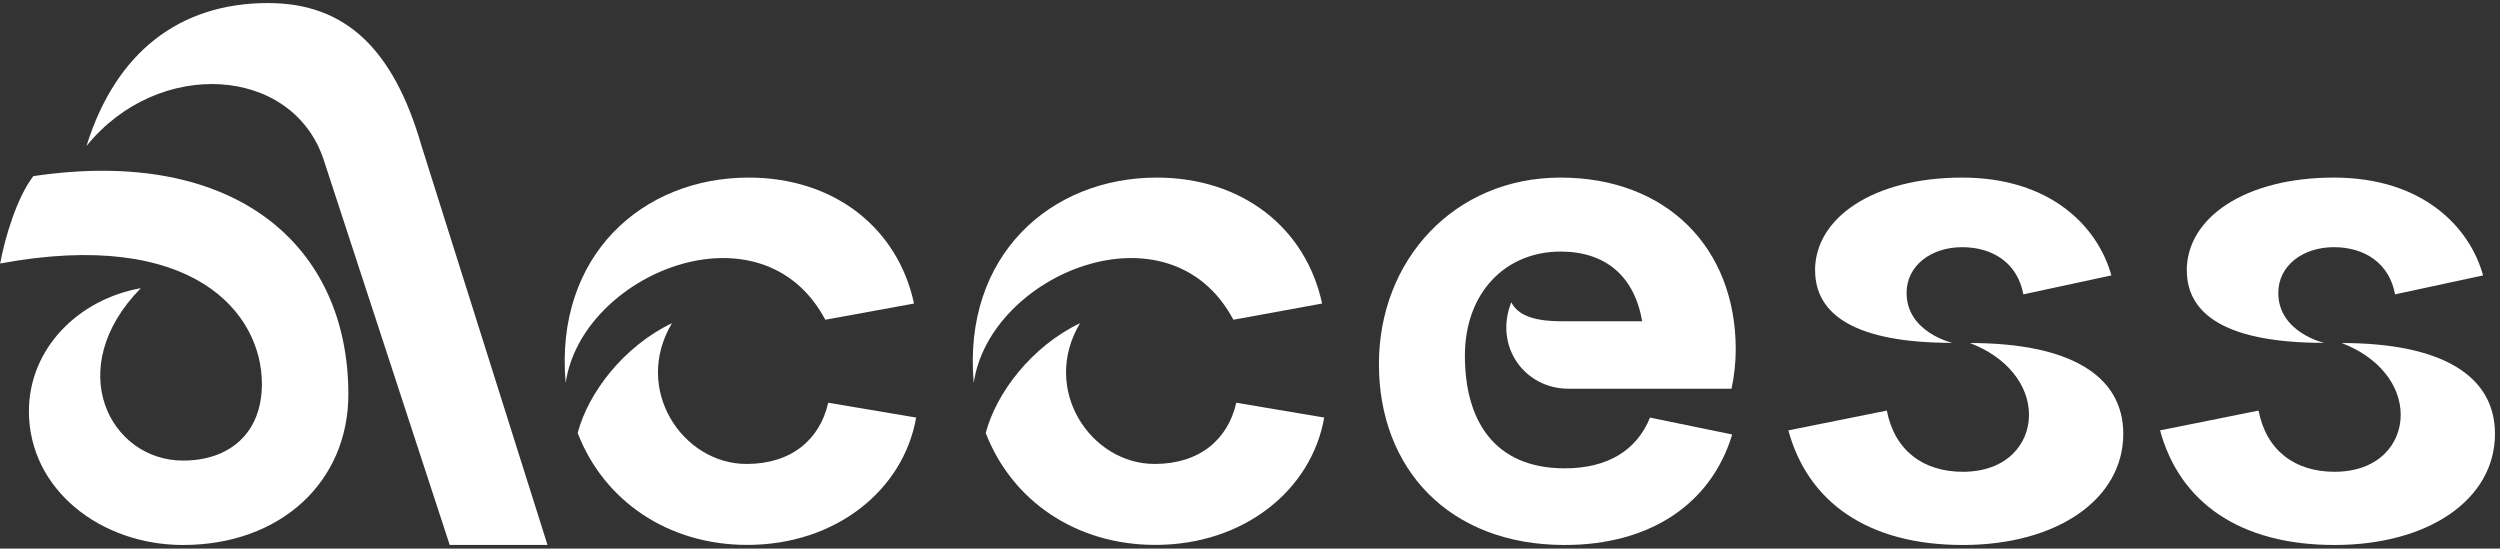<svg width="319" height="70" viewBox="0 0 319 70" fill="none" xmlns="http://www.w3.org/2000/svg">
<rect x="0" y="0" width="319" height="70" fill="#333333" stroke="none"/>
<g clip-path="url(#clip0_169_1242)">
<path d="M4.22 22.48C30.079 18.62 44.45 31.37 44.45 50.32C44.45 61.46 35.83 69.54 23.349 69.54C12.839 69.54 3.69 62.45 3.69 52.48C3.69 44.49 9.97 38.2 17.97 36.77C7.91 47.01 14.02 58.77 23.36 58.77C29.2 58.77 33.419 55.36 33.419 48.98C33.419 40 24.709 29.05 0.02 33.62C0.65 30.21 2.18 25.18 4.24 22.49M11.04 18.62C14.729 6.77 22.809 0.39 34.209 0.39C43.999 0.39 50.19 6.14 53.789 18.62L69.859 69.53H57.38L41.309 20.41C37.359 8.38 20.209 7.3 11.05 18.61" fill="white"/>
<path d="M72.18 48.88C70.74 32.63 81.97 22.66 95.53 22.66C106.49 22.66 114.57 29.13 116.63 38.73L105.31 40.8C97.14 25.44 74.15 34.96 72.18 48.88ZM95.35 69.53C85.2 69.53 77.03 63.87 73.71 55.25C75.06 50.13 79.55 44.21 85.74 41.24C80.71 49.68 87.09 59.2 95.26 59.2C100.92 59.2 104.6 56.15 105.68 51.39L116.9 53.28C115.28 62.53 106.66 69.53 95.35 69.53Z" fill="white"/>
<path d="M124.25 48.88C122.81 32.63 134.04 22.66 147.6 22.66C158.56 22.66 166.64 29.13 168.7 38.73L157.38 40.8C149.21 25.44 126.22 34.96 124.25 48.88ZM147.42 69.53C137.27 69.53 129.1 63.87 125.78 55.25C127.13 50.13 131.62 44.21 137.81 41.24C132.78 49.68 139.16 59.2 147.33 59.2C152.99 59.2 156.67 56.15 157.75 51.39L168.97 53.28C167.35 62.53 158.73 69.53 147.42 69.53Z" fill="white"/>
<path d="M210.52 53.28L221.03 55.44C218.34 64.33 210.52 69.54 199.66 69.54C184.84 69.54 175.95 59.75 175.95 46.46C175.95 33.17 185.56 22.66 199.12 22.66C212.68 22.66 221.48 31.64 221.48 44.57C221.48 46.19 221.3 47.98 220.94 49.6H200.11C194.63 49.6 190.59 44.3 192.84 38.56C193.65 40.18 195.62 40.99 199.22 40.99H209.54C208.55 35.24 204.87 32.1 199.13 32.1C192.13 32.1 186.92 37.31 186.92 45.39C186.92 53.47 190.51 59.76 199.67 59.76C205.06 59.76 208.83 57.52 210.54 53.29" fill="white"/>
<path d="M270.93 55.35C270.93 63.7 262.49 69.54 250.46 69.54C238.43 69.54 230.7 64.15 228.19 54.9H228.28L240.76 52.39C241.75 57.51 245.43 60.2 250.46 60.2C256.03 60.2 258.9 56.7 258.9 52.93C258.9 49.16 256.11 45.57 251.36 43.77C263.93 43.77 270.93 47.81 270.93 55.36M231.6 34.51C231.6 27.78 239.05 22.66 250.37 22.66C261.69 22.66 267.7 28.95 269.41 35.14L258.18 37.56C257.46 33.61 254.32 31.54 250.37 31.54C246.42 31.54 243.28 33.88 243.28 37.38C243.28 42.41 249.12 43.75 249.12 43.75C236.73 43.75 231.61 40.16 231.61 34.5" fill="white"/>
<path d="M318.36 55.35C318.36 63.7 309.92 69.54 297.89 69.54C285.86 69.54 278.13 64.15 275.62 54.9H275.71L288.19 52.39C289.18 57.51 292.86 60.2 297.89 60.2C303.46 60.2 306.33 56.7 306.33 52.93C306.33 49.16 303.54 45.57 298.79 43.77C311.36 43.77 318.36 47.81 318.36 55.36M279.03 34.51C279.03 27.78 286.48 22.66 297.8 22.66C309.12 22.66 315.13 28.95 316.84 35.14L305.61 37.56C304.89 33.61 301.75 31.54 297.8 31.54C293.85 31.54 290.71 33.88 290.71 37.38C290.71 42.41 296.55 43.75 296.55 43.75C284.16 43.75 279.04 40.16 279.04 34.5" fill="white"/>
</g>
<defs>
<clipPath id="clip0_169_1242">
<rect width="318.36" height="69.14" fill="white" transform="translate(0 0.39)"/>
</clipPath>
</defs>
</svg>
